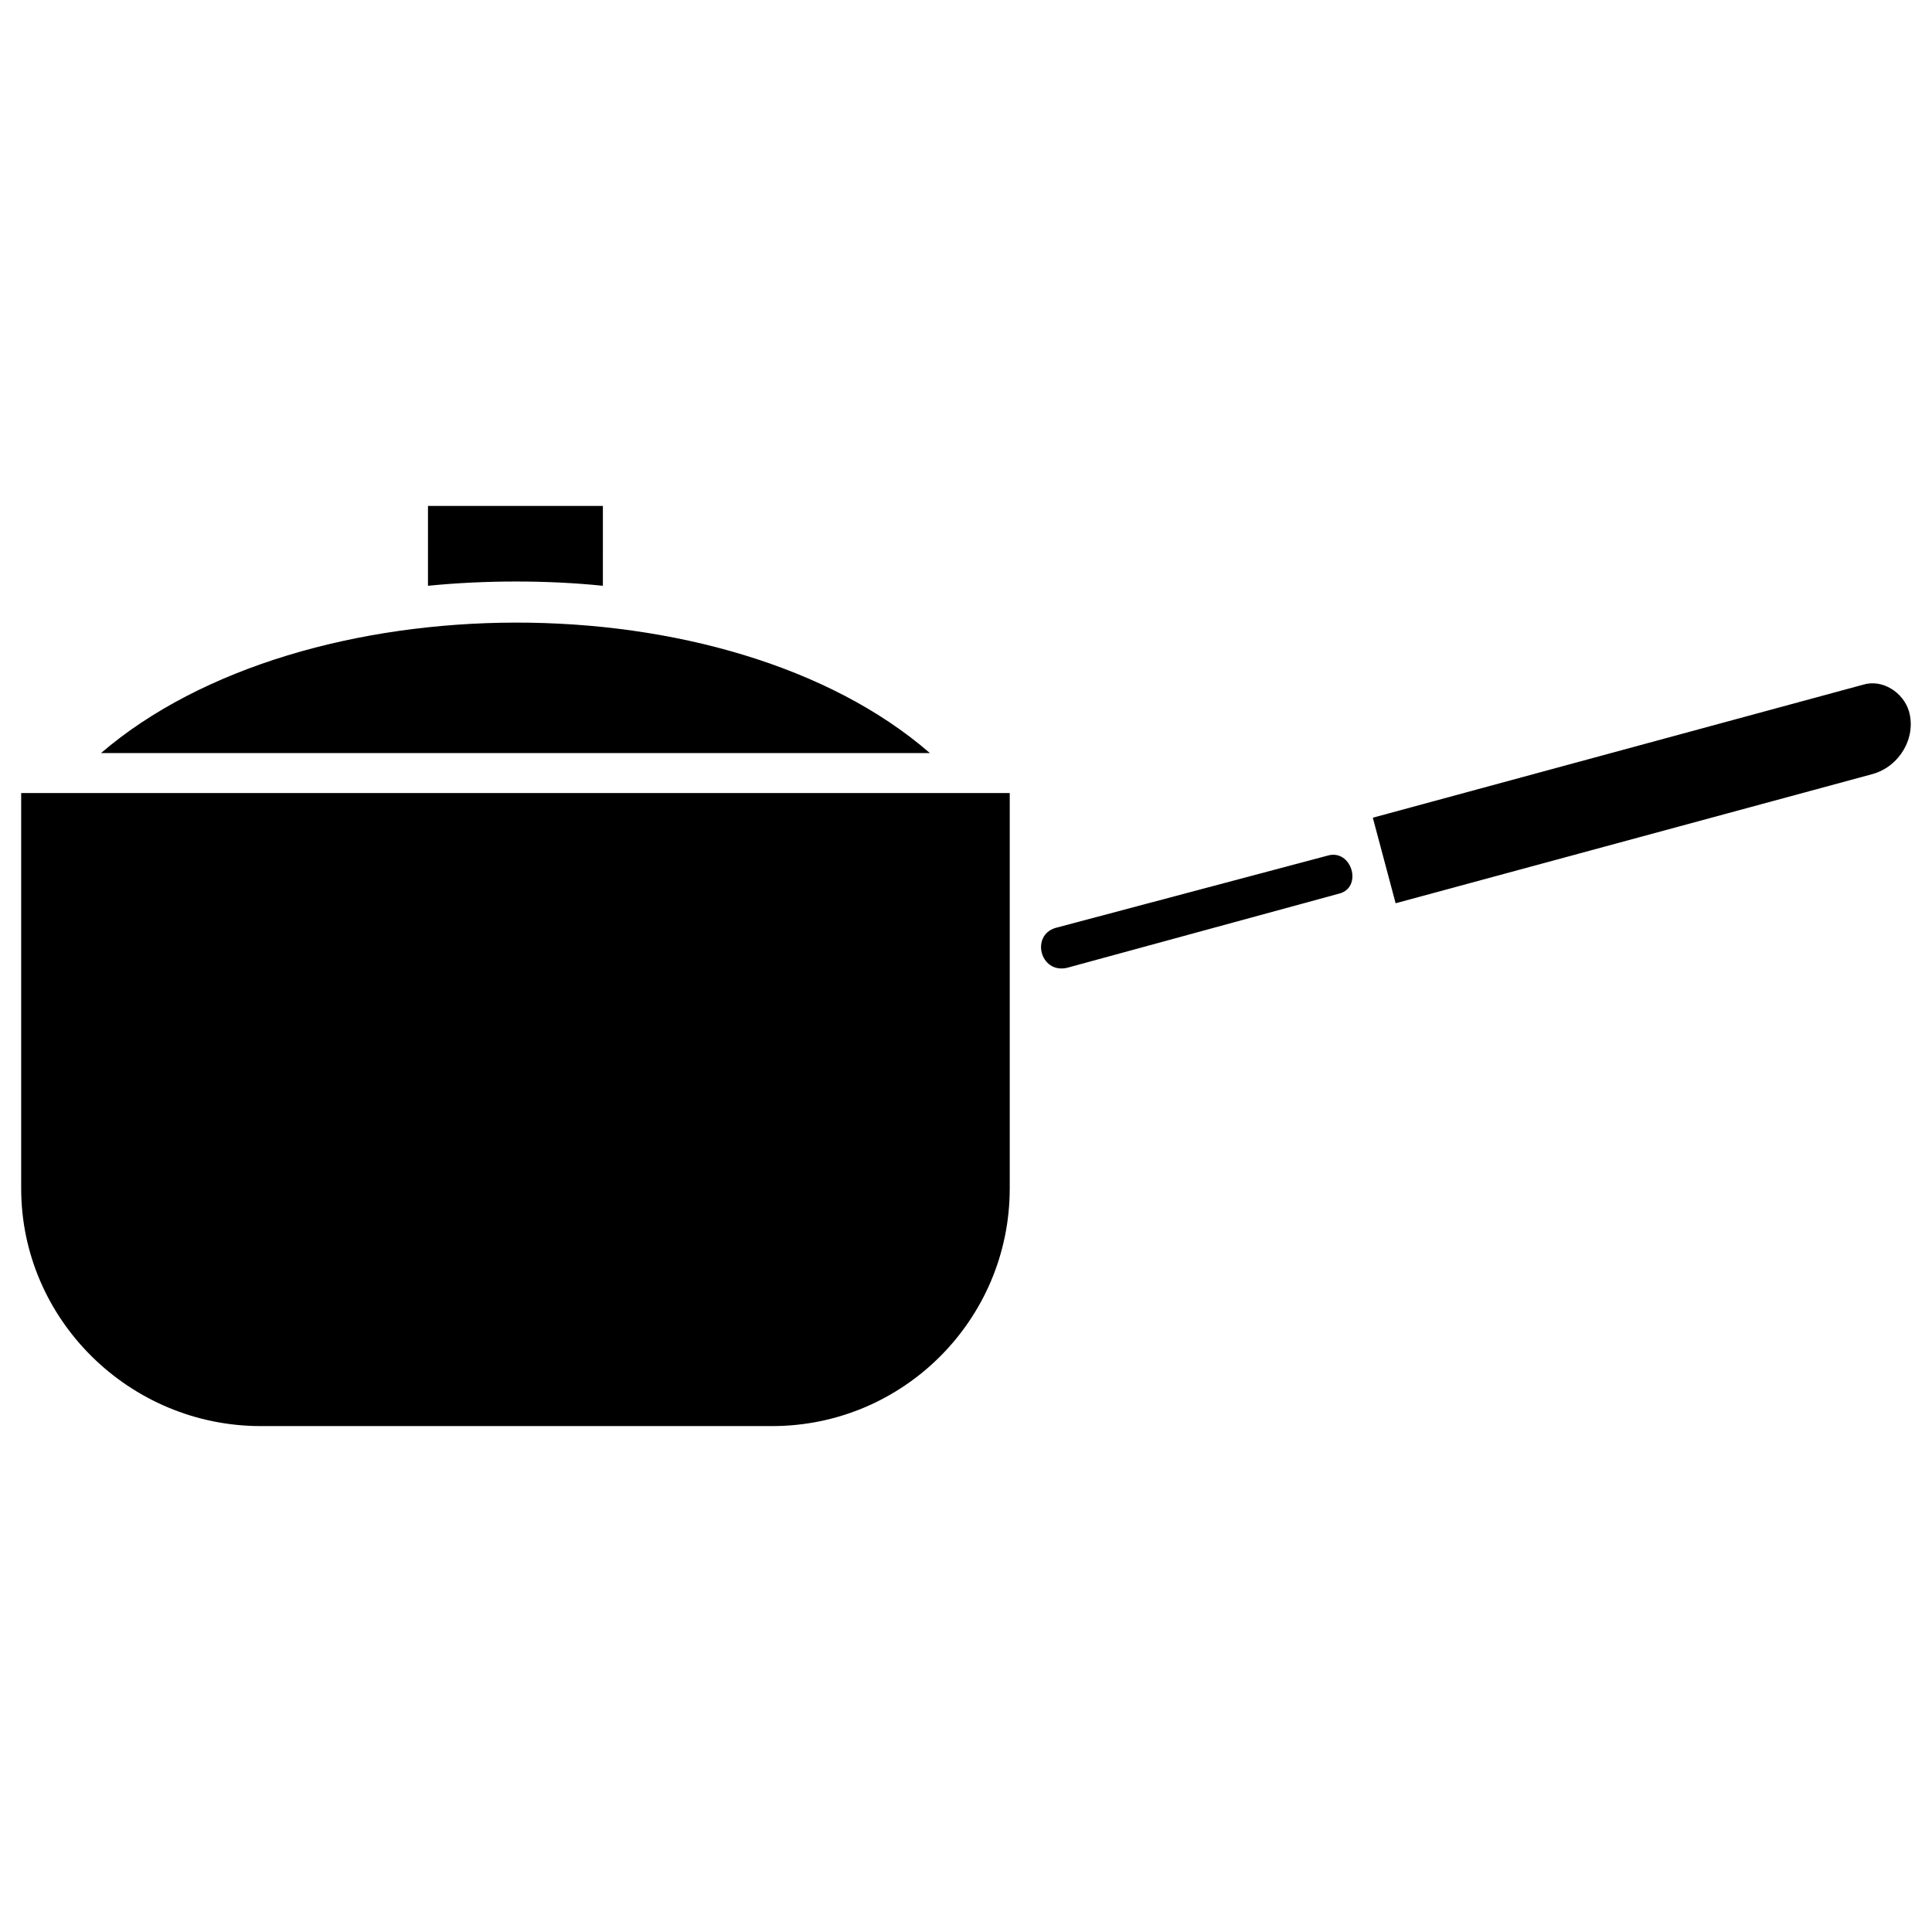 <?xml version="1.0" encoding="UTF-8"?>
<!-- Uploaded to: ICON Repo, www.svgrepo.com, Generator: ICON Repo Mixer Tools -->
<svg fill="#000000" width="800px" height="800px" version="1.1" viewBox="144 144 512 512" xmlns="http://www.w3.org/2000/svg">
 <g>
  <path d="m507.81 360.7 6.047 22.672 126.46-34.258c7.055-2.016 11.586-9.574 9.574-16.625-1.512-5.039-7.055-8.566-12.09-7.055z"/>
  <path d="m423.68 389.92 72.047-19.145c6.551-2.016 9.574 8.566 3.023 10.078l-72.043 19.648c-7.055 1.512-9.574-8.566-3.027-10.582z"/>
  <path d="m257.42 278.08h46.352l-0.004 21.16c-14.609-1.512-31.234-1.512-46.352 0z"/>
  <path d="m390.43 343.57h-219.66c53.402-45.844 166.26-46.348 219.66 0z"/>
  <path d="m411.59 458.95c0 34.762-28.215 62.977-62.977 62.977h-135.52c-34.762 0-63.48-28.215-63.48-62.977v-104.79h261.98v104.79z"/>
 </g>
</svg>